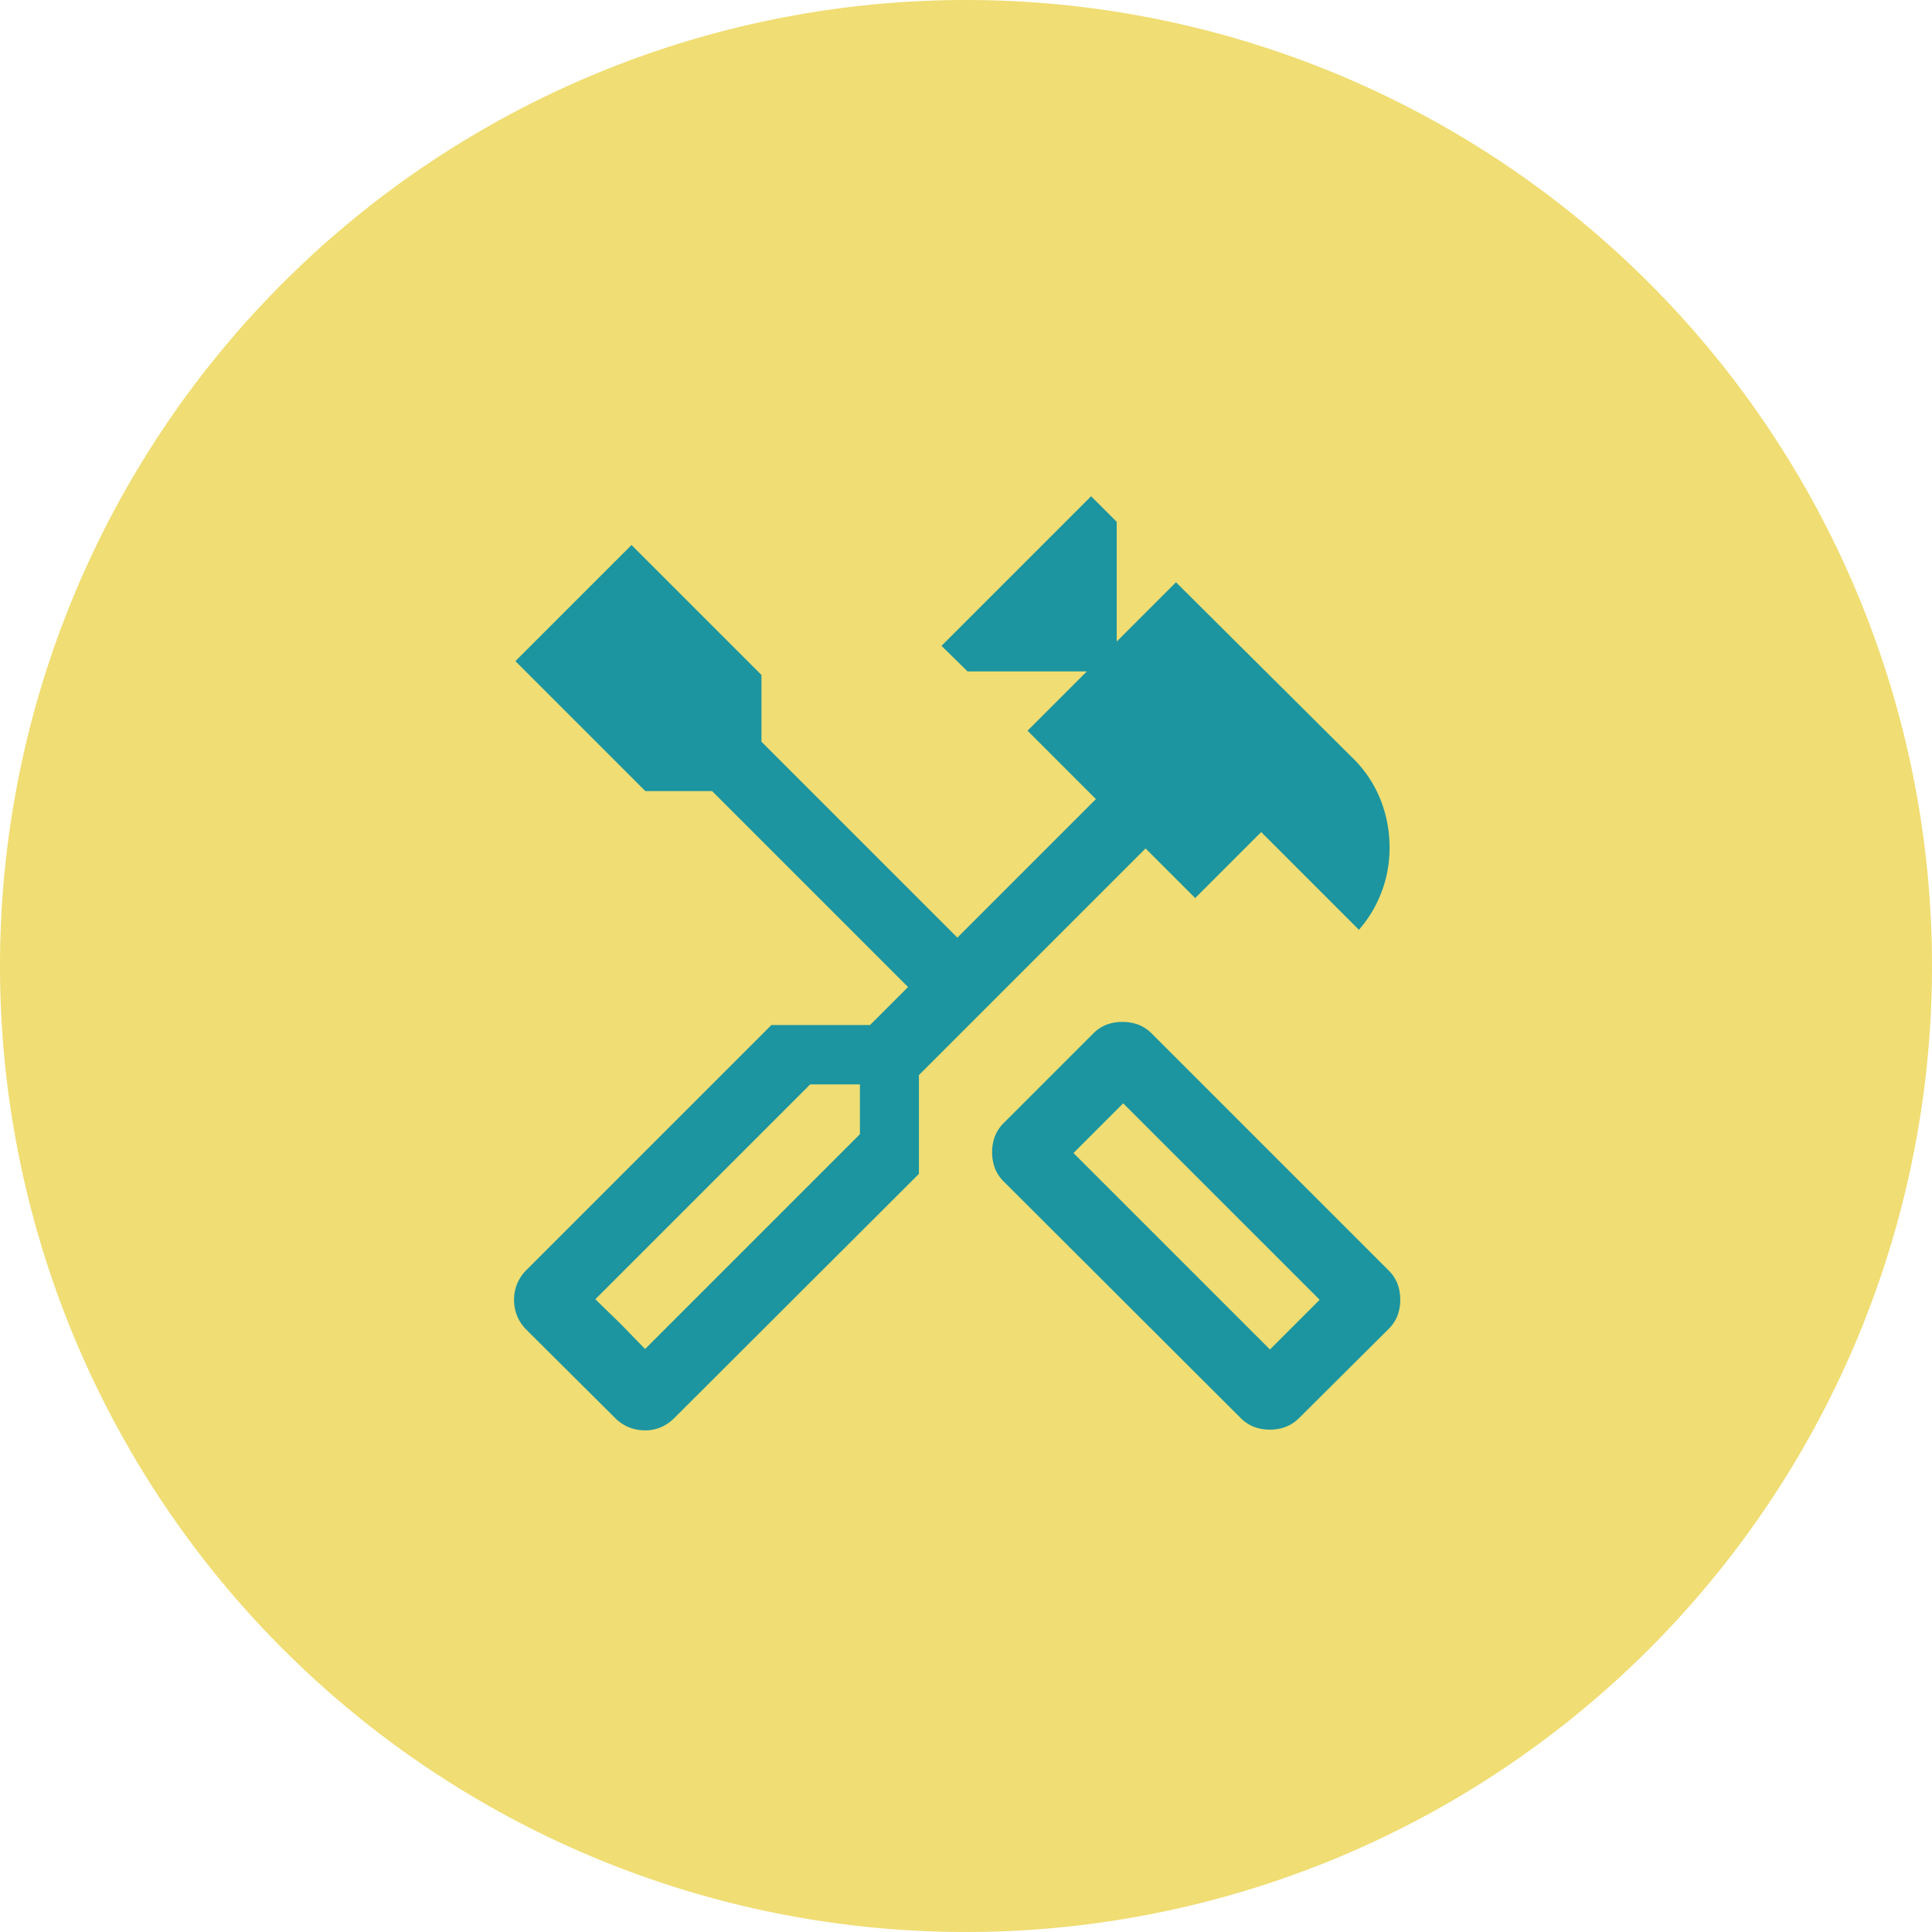 <svg xmlns="http://www.w3.org/2000/svg" width="109" height="109" viewBox="0 0 109 109">
  <g id="about_icon_response" transform="translate(-806 -1038)">
    <g id="about_icon_free" transform="translate(550 2)">
      <path id="パス_2938" data-name="パス 2938" d="M54.5,0A54.5,54.5,0,1,1,0,54.5,54.5,54.5,0,0,1,54.5,0Z" transform="translate(256 1036)" fill="#f0dd73"/>
    </g>
    <path id="handyman_24dp_4D4D4D_FILL0_wght300_GRAD0_opsz24" d="M143.417-845.422a2.536,2.536,0,0,1-.889-.153,2.19,2.19,0,0,1-.783-.523L128.42-859.4a2.194,2.194,0,0,1-.524-.783,2.548,2.548,0,0,1-.152-.889,2.548,2.548,0,0,1,.152-.889,2.188,2.188,0,0,1,.524-.782l5.006-5.006a2.186,2.186,0,0,1,.782-.524,2.548,2.548,0,0,1,.889-.152,2.547,2.547,0,0,1,.889.152,2.184,2.184,0,0,1,.783.524l13.324,13.324a2.189,2.189,0,0,1,.524.782,2.554,2.554,0,0,1,.152.89,2.547,2.547,0,0,1-.152.889,2.187,2.187,0,0,1-.524.782l-5.006,4.981a2.192,2.192,0,0,1-.782.523A2.537,2.537,0,0,1,143.417-845.422Zm0-4.523,2.805-2.805-11.084-11.083-2.805,2.805Zm-35.253,4.563a2.431,2.431,0,0,1-.91-.172,2.406,2.406,0,0,1-.8-.544l-4.965-4.94a2.394,2.394,0,0,1-.544-.8,2.423,2.423,0,0,1-.173-.91,2.368,2.368,0,0,1,.173-.9,2.413,2.413,0,0,1,.544-.8l13.8-13.8h5.565L123-870.394l-11.053-11.053h-3.766l-7.333-7.333,6.551-6.55L114.73-888v3.766l11.053,11.053,7.816-7.816-3.857-3.858,3.344-3.344h-6.728l-1.469-1.443,8.44-8.441,1.444,1.443v6.754l3.344-3.344,9.941,9.889a6.814,6.814,0,0,1,1.578,2.328,7.266,7.266,0,0,1,.531,2.764,7.012,7.012,0,0,1-.442,2.468,6.976,6.976,0,0,1-1.286,2.157l-5.514-5.514-3.725,3.725-2.8-2.8-12.786,12.786v5.574L109.836-846.1a2.462,2.462,0,0,1-.783.544A2.277,2.277,0,0,1,108.164-845.381Zm0-4.589,12.121-12.12V-864.9h-2.806l-12.12,12.12Zm0,0-2.805-2.805,1.423,1.383Zm35.253.026,2.805-2.805Z" transform="translate(734.23 1964.08)" fill="#1c95a0"/>
  </g>
</svg>
